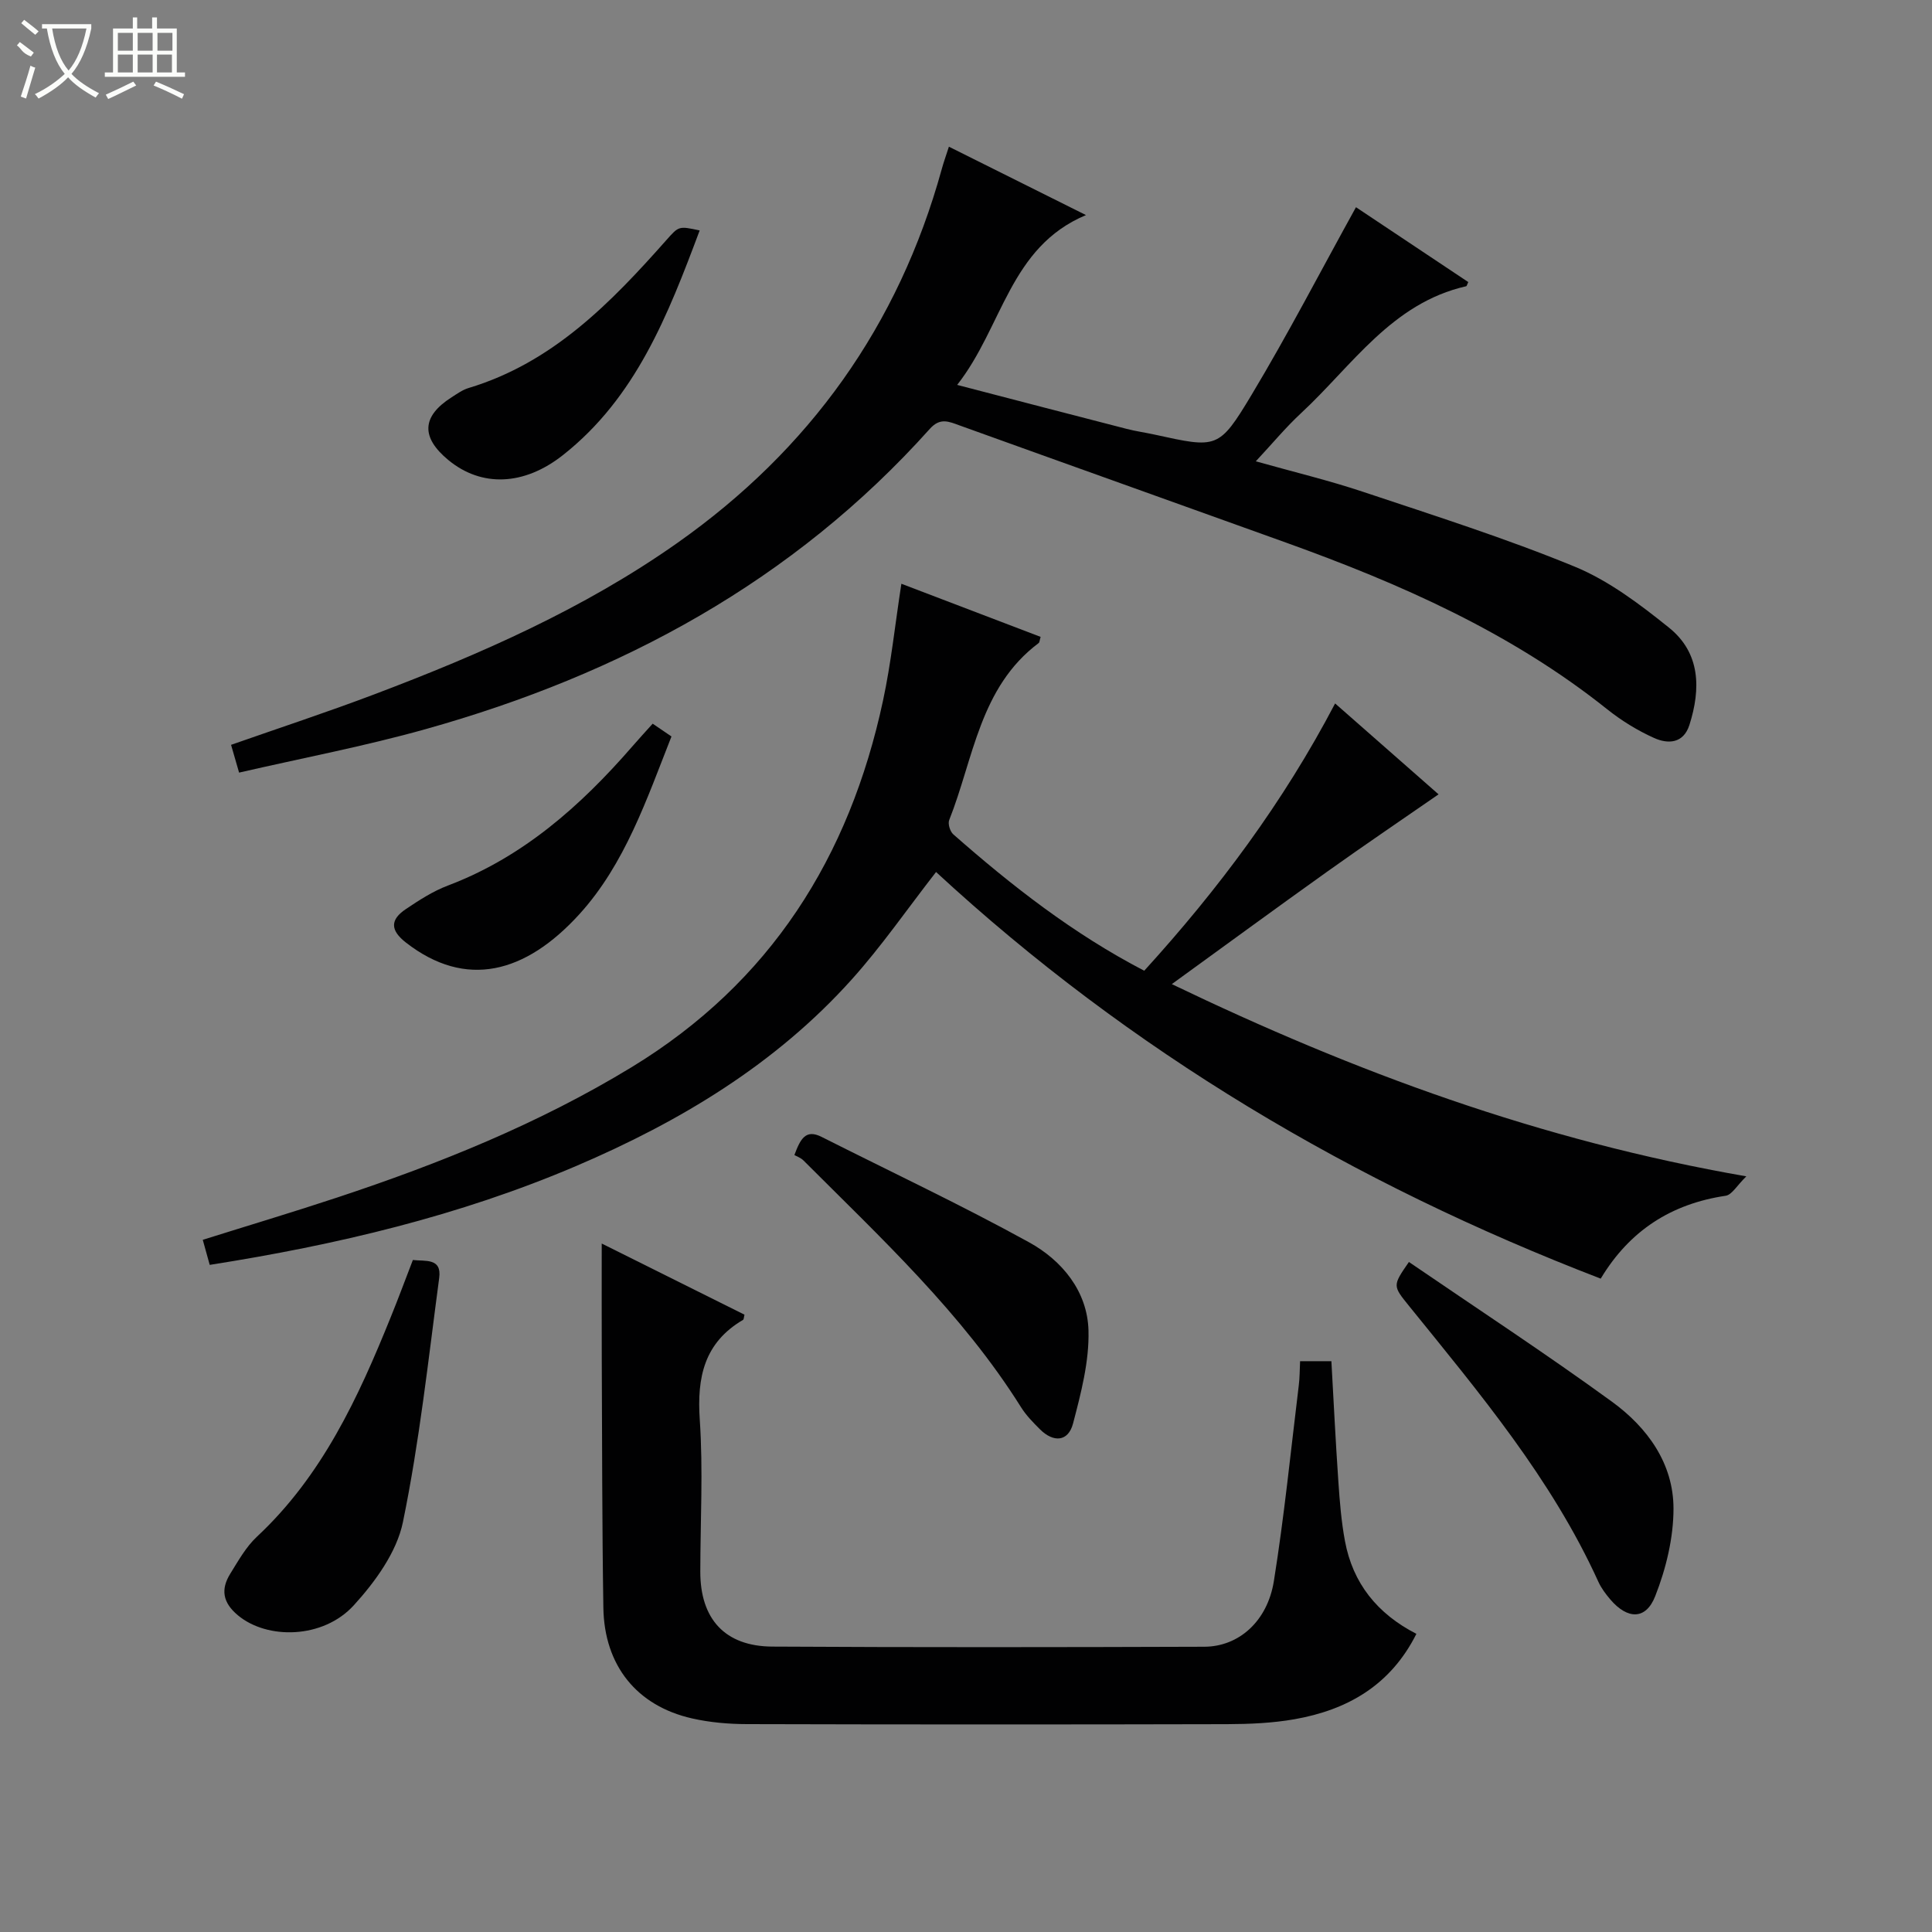 <svg enable-background="new 0 0 400 400" viewBox="0 0 400 400" xmlns="http://www.w3.org/2000/svg"><rect x="0" y="0" width="400" height="400" fill="#808080" stroke="none"/><g fill="#010102"><path d="m193.8 180.54c-5.98 7.68-11.28 15.37-17.47 22.26-15.76 17.55-35.52 29.41-57.02 38.6-24.26 10.36-49.7 16.36-75.89 20.48-.45-1.63-.88-3.18-1.44-5.19 9.33-2.93 18.63-5.71 27.84-8.76 21.18-7.01 41.77-15.31 60.93-26.97 28.79-17.53 45.13-43.52 52.07-75.91 1.67-7.77 2.49-15.72 3.8-24.19 9.53 3.64 19.19 7.32 28.83 11-.22.71-.21 1.13-.41 1.28-12.22 9.16-13.45 23.89-18.52 36.65-.31.77.18 2.36.85 2.95 12.13 10.67 24.81 20.58 39.53 28.24 15.35-16.86 28.81-34.89 39.52-55.34 7.66 6.73 15.01 13.18 21.42 18.82-7.68 5.32-15.4 10.54-22.98 15.95-10.56 7.53-21.02 15.2-32.25 23.34 37.79 18.17 76.27 32.39 118.95 39.8-1.95 1.9-2.99 3.83-4.28 4.02-11.22 1.67-19.86 7.16-25.87 17.16-51.2-19.7-97.42-47.06-137.61-84.19z"/><path d="m49.5 159.96c-.75-2.6-1.15-3.99-1.66-5.75 10.01-3.51 19.9-6.76 29.62-10.44 21.97-8.31 43.43-17.73 62.75-31.34 27.4-19.3 45.83-45.02 54.77-77.42.39-1.43.9-2.83 1.48-4.64 9.33 4.66 18.52 9.25 28.38 14.16-15.85 6.64-17.21 23.12-26.67 35.16 12.37 3.22 23.71 6.18 35.07 9.1 1.93.5 3.91.77 5.86 1.2 12.85 2.81 13.24 3.05 20-8.2 7.58-12.63 14.36-25.73 21.64-38.89 6.96 4.64 15.14 10.09 23.25 15.5-.27.57-.32.83-.42.86-15.44 3.5-23.62 16.47-34.2 26.28-3.14 2.91-5.9 6.25-9.37 9.97 7.89 2.22 15.24 3.98 22.37 6.37 14.64 4.89 29.39 9.57 43.64 15.43 7.07 2.91 13.52 7.8 19.55 12.65 6.5 5.23 6.6 12.63 4.22 20.12-1.24 3.9-4.46 4-7.32 2.71-3.45-1.55-6.77-3.6-9.73-5.96-19.92-15.9-42.82-25.98-66.53-34.51-22.49-8.1-45.01-16.12-67.5-24.23-2.24-.81-4.05-1.69-6.18.69-28.3 31.6-64.05 50.87-104.4 62.18-12.58 3.53-25.45 5.97-38.62 9z"/><path d="m269.17 281.82h6.48c.47 8.35.87 16.61 1.44 24.86.28 4.14.61 8.31 1.37 12.38 1.62 8.73 6.68 15.05 14.79 19.21-5.36 10.67-14.29 15.75-25.24 17.68-4.55.8-9.26 1-13.9 1.02-33.15.08-66.3.08-99.45-.01-3.8-.01-7.68-.34-11.38-1.18-11.43-2.59-18.17-10.93-18.36-22.92-.27-17.15-.25-34.3-.33-51.46-.03-7.79-.01-15.58-.01-23.94 9.79 4.88 19.69 9.81 29.56 14.73-.14.51-.12.97-.31 1.08-8.03 4.72-9.55 11.87-8.95 20.66.71 10.44.12 20.98.11 31.47-.01 9.8 5.1 15.45 14.91 15.51 29.82.17 59.63.13 89.45.03 7.12-.03 13.05-5.25 14.39-13.58 2.15-13.42 3.5-26.97 5.15-40.47.21-1.61.19-3.25.28-5.07z"/><path d="m85.48 260.87c2.59.3 6.01-.47 5.45 3.72-2.25 16.89-4.08 33.89-7.51 50.55-1.28 6.22-5.74 12.36-10.18 17.23-6.35 6.96-17.93 7.14-24.01 2.04-3.15-2.64-3.55-5.38-1.55-8.6 1.66-2.67 3.25-5.54 5.51-7.65 13.52-12.61 21-28.84 27.74-45.54 1.55-3.8 2.97-7.67 4.55-11.75z"/><path d="m291.7 261.28c14.2 9.71 28.36 18.98 42.03 28.92 7.3 5.31 12.75 12.75 12.75 22.14 0 6.08-1.55 12.45-3.79 18.14-1.94 4.94-5.73 4.82-9.27.7-.96-1.13-1.89-2.36-2.5-3.7-9.69-21.32-24.6-39.05-39.14-57.03-3.45-4.27-3.5-4.22-.08-9.17z"/><path d="m164.47 239.14c1.24-3.32 2.32-5.44 5.65-3.75 14.33 7.23 28.87 14.07 42.91 21.8 6.84 3.76 12.12 10.14 12.33 18.28.17 6.4-1.55 12.97-3.2 19.26-1 3.79-4.06 3.98-6.86 1.18-1.4-1.4-2.84-2.86-3.88-4.52-12.23-19.5-28.97-35.01-45.05-51.11-.57-.58-1.43-.87-1.9-1.14z"/><path d="m144.86 47.71c-6.59 17.6-13.23 34.6-28.28 46.49-8.12 6.42-16.92 6.68-23.74 1.06-5.75-4.74-5.53-9.07.68-13.02 1.12-.71 2.24-1.53 3.48-1.9 17.4-5.23 29.43-17.61 40.98-30.65 2.56-2.88 2.52-2.92 6.88-1.98z"/><path d="m135.13 149.83c1.43.98 2.52 1.71 3.89 2.65-5.11 12.95-9.62 26.4-19.06 36.79-11.19 12.3-23.51 15.51-35.89 5.9-3.36-2.61-3.27-4.79-.03-6.96 2.74-1.84 5.59-3.69 8.65-4.85 15.56-5.88 27.49-16.48 38.18-28.77 1.29-1.5 2.64-2.96 4.26-4.76z"/></g><path d="m6.4 11.7c-2-.8-1.9-1.6-2.9-2.3l.6-.7c.9.7 1.9 1.4 2.9 2.2zm-2.1 8.3c.7-2.1 1.4-4.2 2-6.4.2.1.6.3 1 .4-.7 2.3-1.3 4.4-1.9 6.4zm3-12.8c-1.1-.9-2.1-1.7-2.9-2.4l.6-.7c1 .8 2 1.5 3 2.4zm1.4-1.3v-.9h10.2v.9c-.9 4.2-2.3 7.3-4.1 9.4 1.3 1.4 3.2 2.7 5.7 4-.2.2-.4.5-.7.9-2.5-1.4-4.4-2.7-5.7-4.2-1.4 1.5-3.5 3-6.1 4.4 0 0 0 0-.1-.1-.3-.4-.5-.7-.7-.8 2.7-1.3 4.7-2.8 6.2-4.2-1.8-2.2-3-5.3-3.7-9.4zm9.2 0h-7.1c.6 3.8 1.7 6.7 3.4 8.7 1.7-2 2.9-4.8 3.7-8.7z" fill="#fbfcfa"/><path d="m31.6 3.6h.9v2.3h4.1v9.1h1.7v.9h-16.6v-.9h1.7v-9.1h4.1v-2.3h.9v2.3h3.1v-2.3zm-4 13.3.6.8c-1.9.9-3.8 1.9-5.8 2.8-.2-.3-.3-.6-.5-.9 2-.9 3.9-1.8 5.7-2.7zm-3.2-10.1v3.7h3.1v-3.7zm0 4.5v3.7h3.1v-3.7zm4.1-4.5v3.7h3.1v-3.7zm0 4.5v3.7h3.1v-3.7zm9.1 9.1c-2.1-1.1-4.1-2-5.8-2.7l.5-.8c2.2.9 4.1 1.8 5.8 2.6l-.4.9zm-1.9-13.6h-3.1v3.7h3.1zm-3.2 4.5v3.7h3.1v-3.7z" fill="#fbfcfa"/></svg>